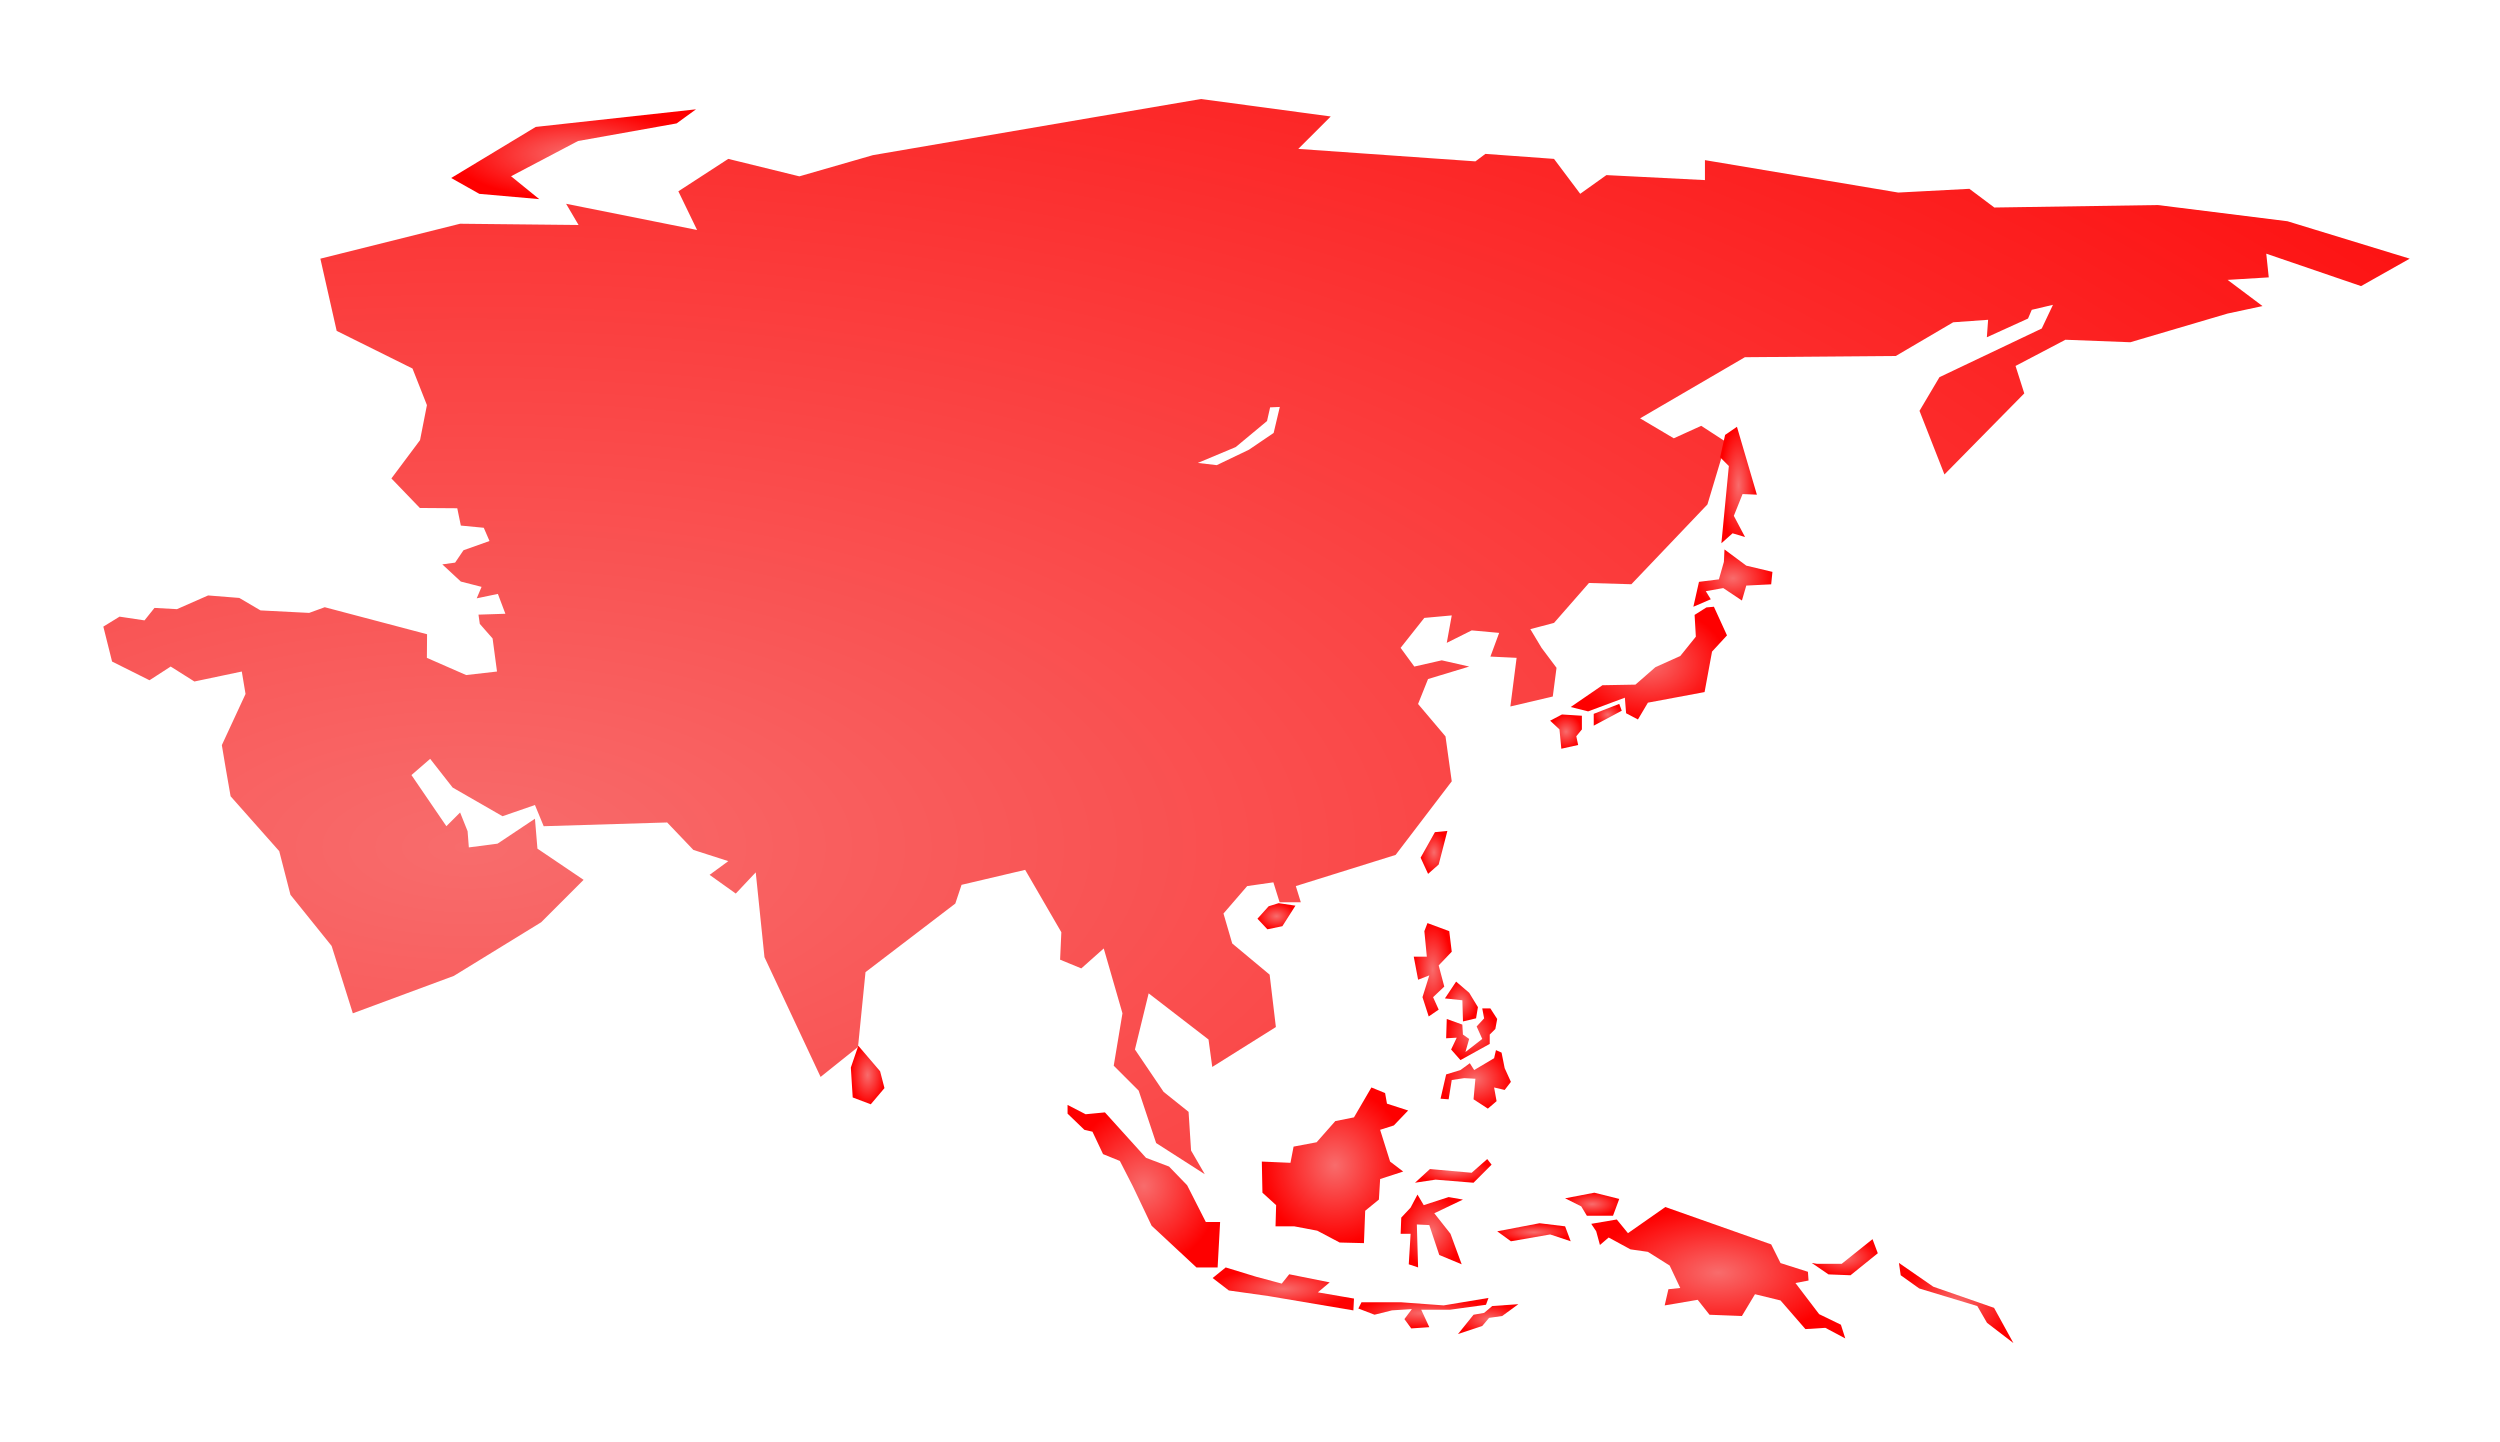 <?xml version="1.0" encoding="UTF-8" standalone="no"?>
<svg
   xmlns:dc="http://purl.org/dc/elements/1.1/"
   xmlns:cc="http://creativecommons.org/ns#"
   xmlns:rdf="http://www.w3.org/1999/02/22-rdf-syntax-ns#"
   xmlns:svg="http://www.w3.org/2000/svg"
   xmlns="http://www.w3.org/2000/svg"
   xmlns:xlink="http://www.w3.org/1999/xlink"
   xmlns:sodipodi="http://sodipodi.sourceforge.net/DTD/sodipodi-0.dtd"
   xmlns:inkscape="http://www.inkscape.org/namespaces/inkscape"
   width="506.943"
   height="292.345"
   viewBox="0 0 134.129 77.35"
   version="1.1"
   id="svg8"
   sodipodi:docname="asia.svg"
   inkscape:version="1.0.1 (3bc2e813f5, 2020-09-07)">
  <defs
     id="defs2">
    <linearGradient
       inkscape:collect="always"
       id="linearGradient875">
      <stop
         style="stop-color:#f86c6c;stop-opacity:1"
         offset="0"
         id="stop873" />
      <stop
         style="stop-color:#fe0000;stop-opacity:1;"
         offset="1"
         id="stop871" />
    </linearGradient>
    <radialGradient
       inkscape:collect="always"
       xlink:href="#linearGradient875"
       id="radialGradient883-5"
       cx="324.765"
       cy="359.488"
       fx="324.765"
       fy="359.488"
       r="270.216"
       gradientTransform="matrix(1,0,0,1.188,-54.549,-106.084)"
       gradientUnits="userSpaceOnUse"
       spreadMethod="pad" />
    <radialGradient
       inkscape:collect="always"
       xlink:href="#linearGradient875"
       id="radialGradient1159"
       cx="682.863"
       cy="191.963"
       fx="682.863"
       fy="191.963"
       r="294.839"
       gradientTransform="matrix(1.964,0,0,0.881,-658.421,29.813)"
       gradientUnits="userSpaceOnUse" />
    <radialGradient
       inkscape:collect="always"
       xlink:href="#linearGradient875"
       id="radialGradient1197"
       cx="241.996"
       cy="9.024"
       fx="241.996"
       fy="9.024"
       r="0.902"
       gradientTransform="matrix(1,0,0,1.741,0,-6.685)"
       gradientUnits="userSpaceOnUse" />
    <radialGradient
       inkscape:collect="always"
       xlink:href="#linearGradient875"
       id="radialGradient1201"
       cx="272.382"
       cy="-2.919"
       fx="272.382"
       fy="-2.919"
       r="0.718"
       gradientTransform="matrix(1,0,0,1.605,0,1.765)"
       gradientUnits="userSpaceOnUse" />
    <radialGradient
       inkscape:collect="always"
       xlink:href="#linearGradient875"
       id="radialGradient1203"
       cx="263.929"
       cy="0.505"
       fx="263.929"
       fy="0.505"
       r="1.019"
       gradientTransform="matrix(1,0,0,0.689,0,0.157)"
       gradientUnits="userSpaceOnUse" />
    <radialGradient
       inkscape:collect="always"
       xlink:href="#linearGradient875"
       id="radialGradient1205"
       cx="272.315"
       cy="3.378"
       fx="272.315"
       fy="3.378"
       r="1.019"
       gradientTransform="matrix(1,0,0,2.459,0,-4.929)"
       gradientUnits="userSpaceOnUse" />
    <radialGradient
       inkscape:collect="always"
       xlink:href="#linearGradient875"
       id="radialGradient1207"
       cx="273.852"
       cy="5.082"
       fx="273.852"
       fy="5.082"
       r="0.885"
       gradientTransform="matrix(1,0,0,1.208,0,-1.055)"
       gradientUnits="userSpaceOnUse" />
    <radialGradient
       inkscape:collect="always"
       xlink:href="#linearGradient875"
       id="radialGradient1209"
       cx="274.403"
       cy="6.836"
       fx="274.403"
       fy="6.836"
       r="1.37"
       gradientTransform="matrix(1,0,0,1.012,0,-0.083)"
       gradientUnits="userSpaceOnUse" />
    <radialGradient
       inkscape:collect="always"
       xlink:href="#linearGradient875"
       id="radialGradient1211"
       cx="274.62"
       cy="9.258"
       fx="274.62"
       fy="9.258"
       r="1.888"
       gradientTransform="matrix(1,0,0,0.832,0,1.557)"
       gradientUnits="userSpaceOnUse" />
    <radialGradient
       inkscape:collect="always"
       xlink:href="#linearGradient875"
       id="radialGradient1213"
       cx="256.813"
       cy="14.988"
       fx="256.813"
       fy="14.988"
       r="4.093"
       gradientTransform="matrix(1,0,0,1.065,0,-0.979)"
       gradientUnits="userSpaceOnUse" />
    <radialGradient
       inkscape:collect="always"
       xlink:href="#linearGradient875"
       id="radialGradient1215"
       cx="267.07"
       cy="13.869"
       fx="267.07"
       fy="13.869"
       r="3.926"
       gradientTransform="matrix(1,0,0,1.064,0,-0.885)"
       gradientUnits="userSpaceOnUse" />
    <radialGradient
       inkscape:collect="always"
       xlink:href="#linearGradient875"
       id="radialGradient1217"
       cx="273.417"
       cy="14.169"
       fx="273.417"
       fy="14.169"
       r="2.055"
       gradientTransform="matrix(1,0,0,0.309,0,9.792)"
       gradientUnits="userSpaceOnUse" />
    <radialGradient
       inkscape:collect="always"
       xlink:href="#linearGradient875"
       id="radialGradient1219"
       cx="272.265"
       cy="17.393"
       fx="272.265"
       fy="17.393"
       r="1.67"
       gradientTransform="matrix(1,0,0,1.17,0,-2.957)"
       gradientUnits="userSpaceOnUse" />
    <radialGradient
       inkscape:collect="always"
       xlink:href="#linearGradient875"
       id="radialGradient1221"
       cx="264.297"
       cy="20.5"
       fx="264.297"
       fy="20.5"
       r="3.792"
       gradientTransform="matrix(1,0,0,0.304,0,14.269)"
       gradientUnits="userSpaceOnUse" />
    <radialGradient
       inkscape:collect="always"
       xlink:href="#linearGradient875"
       id="radialGradient1223"
       cx="271.814"
       cy="21.803"
       fx="271.814"
       fy="21.803"
       r="3.491"
       gradientTransform="matrix(1,0,0,0.234,0,16.691)"
       gradientUnits="userSpaceOnUse" />
    <radialGradient
       inkscape:collect="always"
       xlink:href="#linearGradient875"
       id="radialGradient1225"
       cx="275.288"
       cy="22.121"
       fx="275.288"
       fy="22.121"
       r="1.62"
       gradientTransform="matrix(1,0,0,0.495,0,11.174)"
       gradientUnits="userSpaceOnUse" />
    <radialGradient
       inkscape:collect="always"
       xlink:href="#linearGradient875"
       id="radialGradient1227"
       cx="280.867"
       cy="15.957"
       fx="280.867"
       fy="15.957"
       r="1.453"
       gradientTransform="matrix(1,0,0,0.425,0,9.17)"
       gradientUnits="userSpaceOnUse" />
    <radialGradient
       inkscape:collect="always"
       xlink:href="#linearGradient875"
       id="radialGradient1229"
       cx="277.744"
       cy="17.46"
       fx="277.744"
       fy="17.46"
       r="1.971"
       gradientTransform="matrix(1,0,0,0.246,0,13.169)"
       gradientUnits="userSpaceOnUse" />
    <radialGradient
       inkscape:collect="always"
       xlink:href="#linearGradient875"
       id="radialGradient1231"
       cx="287.633"
       cy="19.632"
       fx="287.633"
       fy="19.632"
       r="6.815"
       gradientTransform="matrix(1,0,0,0.517,0,9.479)"
       gradientUnits="userSpaceOnUse" />
    <radialGradient
       inkscape:collect="always"
       xlink:href="#linearGradient875"
       id="radialGradient1241"
       cx="433.685"
       cy="60.414"
       fx="433.685"
       fy="60.414"
       r="1.772"
       gradientTransform="matrix(1,0,0,0.547,0,27.388)"
       gradientUnits="userSpaceOnUse" />
    <radialGradient
       inkscape:collect="always"
       xlink:href="#linearGradient875"
       id="radialGradient1243"
       cx="439.662"
       cy="62.871"
       fx="439.662"
       fy="62.871"
       r="3.071"
       gradientTransform="matrix(1,0,0,0.7,0,18.861)"
       gradientUnits="userSpaceOnUse" />
    <radialGradient
       inkscape:collect="always"
       xlink:href="#linearGradient875"
       id="radialGradient1245"
       cx="226.218"
       cy="-40.378"
       fx="226.218"
       fy="-40.378"
       r="6.567"
       gradientTransform="matrix(1,0,0,0.367,0,-25.563)"
       gradientUnits="userSpaceOnUse" />
    <radialGradient
       inkscape:collect="always"
       xlink:href="#linearGradient875"
       id="radialGradient1247"
       cx="288.718"
       cy="-22.63"
       fx="288.718"
       fy="-22.63"
       r="0.986"
       gradientTransform="matrix(1,0,0,3.169,0,49.096)"
       gradientUnits="userSpaceOnUse" />
    <radialGradient
       inkscape:collect="always"
       xlink:href="#linearGradient875"
       id="radialGradient1249"
       cx="288.418"
       cy="-17.636"
       fx="288.418"
       fy="-17.636"
       r="2.121"
       gradientTransform="matrix(1,0,0,0.724,0,-4.86)"
       gradientUnits="userSpaceOnUse" />
    <radialGradient
       inkscape:collect="always"
       xlink:href="#linearGradient875"
       id="radialGradient1251"
       cx="283.908"
       cy="-13.076"
       fx="283.908"
       fy="-13.076"
       r="4.193"
       gradientTransform="matrix(1,0,0,0.721,0,-3.647)"
       gradientUnits="userSpaceOnUse" />
    <radialGradient
       inkscape:collect="always"
       xlink:href="#linearGradient875"
       id="radialGradient1253"
       cx="281.703"
       cy="-10.303"
       fx="281.703"
       fy="-10.303"
       r="0.752"
       gradientTransform="matrix(1,0,0,0.778,0,-2.289)"
       gradientUnits="userSpaceOnUse" />
    <radialGradient
       inkscape:collect="always"
       xlink:href="#linearGradient875"
       id="radialGradient1255"
       cx="279.464"
       cy="-9.401"
       fx="279.464"
       fy="-9.401"
       r="0.852"
       gradientTransform="matrix(1,0,0,1.078,0,0.737)"
       gradientUnits="userSpaceOnUse" />
  </defs>
  <sodipodi:namedview
     id="base"
     pagecolor="#ffffff"
     bordercolor="#666666"
     borderopacity="1.0"
     inkscape:pageopacity="0.0"
     inkscape:pageshadow="2"
     inkscape:zoom="1.979899"
     inkscape:cx="48.851171"
     inkscape:cy="62.622651"
     inkscape:document-units="px"
     inkscape:current-layer="layer2"
     inkscape:document-rotation="0"
     showgrid="false"
     fit-margin-top="20"
     fit-margin-left="20"
     fit-margin-right="20"
     fit-margin-bottom="20"
     units="px"
     inkscape:window-width="1920"
     inkscape:window-height="1017"
     inkscape:window-x="-8"
     inkscape:window-y="-8"
     inkscape:window-maximized="1"
     inkscape:snap-global="true" />
  <g
     inkscape:label="Livello 1"
     inkscape:groupmode="layer"
     id="layer1"
     transform="translate(-334.71,7.037)"
     style="display:inline" />
  <g
     inkscape:groupmode="layer"
     id="layer2"
     inkscape:label="Livello 2"
     transform="translate(-195.445,48.652)"
     style="display:inline;opacity:1">
    <path
       id="path856"
       style="fill:url(#radialGradient1159);fill-opacity:1;stroke:none;stroke-width:1px;stroke-linecap:butt;stroke-linejoin:miter;stroke-opacity:1"
       d="m 633.617,182.838 1.012,5.809 9.848,11.111 2.273,8.838 8.334,10.355 4.293,13.637 20.455,-7.576 17.678,-10.859 8.586,-8.586 -9.344,-6.314 -0.504,-6.061 -7.576,5.051 -5.809,0.758 -0.252,-3.283 -1.516,-3.787 -2.779,2.777 -7.07,-10.354 3.789,-3.283 4.545,5.809 10.102,5.809 6.566,-2.273 1.768,4.293 25,-0.758 5.305,5.557 7.07,2.271 -3.787,2.779 5.303,3.787 4.041,-4.293 1.768,17.172 11.363,24.244 7.576,-6.061 1.516,-15.152 18.184,-13.889 1.262,-3.789 12.879,-3.031 7.324,12.627 -0.252,5.557 4.293,1.768 4.545,-4.041 3.789,13.133 -1.768,10.605 5.051,5.051 3.535,10.607 9.85,6.314 -2.779,-4.799 -0.504,-7.828 -5.051,-4.041 -5.809,-8.586 2.777,-11.365 12.121,9.344 0.758,5.557 12.881,-8.082 -1.264,-10.605 -7.576,-6.314 -1.768,-6.061 4.799,-5.557 5.303,-0.758 1.264,4.041 h 4.293 l -1.012,-3.283 20.203,-6.312 11.365,-14.9 -1.264,-9.092 -5.555,-6.564 2.02,-5.051 8.334,-2.525 -5.557,-1.264 -5.555,1.264 -2.777,-3.789 4.797,-6.061 5.557,-0.506 -1.01,5.557 5.051,-2.525 5.555,0.506 -1.768,4.797 5.303,0.254 -1.262,9.848 8.586,-2.02 0.758,-5.809 -3.031,-4.041 -2.271,-3.787 4.797,-1.264 7.072,-8.08 8.586,0.252 15.404,-16.162 3.789,-12.627 -5.051,-3.283 -5.557,2.525 -6.818,-4.041 21.213,-12.375 30.559,-0.252 11.615,-6.818 7.072,-0.506 -0.254,3.537 8.334,-3.789 0.758,-1.768 4.293,-1.01 -2.271,4.797 -20.709,9.85 -4.041,6.818 5.051,12.879 16.162,-16.414 -1.768,-5.557 10.101,-5.303 13.133,0.506 19.697,-5.809 7.072,-1.516 -7.072,-5.303 8.334,-0.506 -0.504,-4.799 19.191,6.566 9.85,-5.555 -24.748,-7.576 -26.266,-3.283 -33.082,0.504 -5.051,-3.787 -14.395,0.758 -39.143,-6.566 v 4.041 l -19.951,-1.01 -5.303,3.787 -5.305,-7.07 -13.889,-1.012 -2.02,1.516 -35.861,-2.525 6.566,-6.564 -26.264,-3.537 -22.225,3.789 -44.193,7.576 -14.9,4.293 -14.395,-3.535 -10.102,6.564 3.789,7.83 -26.518,-5.305 2.525,4.295 -23.99,-0.254 -28.285,7.072 3.302,14.62 15.351,7.623 2.921,7.408 -1.395,7.09 -5.796,7.757 5.758,5.977 7.575,0.056 0.724,3.506 4.643,0.445 1.16,2.68 -5.268,1.875 -1.695,2.5 -2.59,0.357 3.75,3.48 4.197,1.072 -0.982,2.322 4.285,-0.895 1.518,4.02 -5.445,0.178 0.268,1.875 2.588,2.947 0.895,6.695 -6.25,0.715 -7.947,-3.482 0.036,-4.784 -20.718,-5.47 -3.155,1.152 -9.85,-0.506 -4.293,-2.525 -6.314,-0.504 -6.312,2.777 -4.547,-0.252 -2.02,2.525 -5.051,-0.758 -3.283,2.02 1.768,7.07 7.576,3.789 4.293,-2.777 4.799,3.029 9.596,-2.02 0.758,4.545 -4.797,10.354 z m 213.436,-73.016 -1.25,5.268 -5,3.393 -6.518,3.125 -3.838,-0.447 7.678,-3.213 6.34,-5.27 0.625,-2.768 z"
       transform="matrix(0.265,0,0,0.265,39.64,-55.922)"
       sodipodi:nodetypes="ccccccccccccccccccccccccccccccccccccccccccccccccccccccccccccccccccccccccccccccccccccccccccccccccccccccccccccccccccccccccccccccccccccccccccccccccccccccccccccccccccccccccccccccccccccccccccccc" />
    <path
       style="fill:url(#radialGradient1245);fill-opacity:1;stroke:none;stroke-width:0.265px;stroke-linecap:butt;stroke-linejoin:miter;stroke-opacity:1"
       d="m 219.651,-39.102 4.536,-2.74 8.599,-0.945 -1.039,0.756 -5.292,0.945 -3.591,1.89 1.512,1.228 -3.213,-0.283 z"
       id="path870"
       sodipodi:nodetypes="ccccccccc" />
    <path
       style="fill:url(#radialGradient1197);fill-opacity:1;stroke:none;stroke-width:0.265px;stroke-linecap:butt;stroke-linejoin:miter;stroke-opacity:1"
       d="m 241.495,7.454 1.169,1.37 0.234,0.902 -0.735,0.869 -0.969,-0.367 -0.1,-1.604 z"
       id="path872"
       sodipodi:nodetypes="ccccccc" />
    <path
       style="fill:url(#radialGradient1247);fill-opacity:1;stroke:none;stroke-width:0.265px;stroke-linecap:butt;stroke-linejoin:miter;stroke-opacity:1"
       d="m 288.635,-25.754 1.069,3.642 -0.768,-0.033 -0.468,1.169 0.601,1.136 -0.668,-0.2 -0.601,0.535 0.401,-4.143 -0.468,-0.468 0.267,-1.203 z"
       id="path876"
       sodipodi:nodetypes="ccccccccccc" />
    <path
       style="fill:url(#radialGradient1249);fill-opacity:1;stroke:none;stroke-width:0.265px;stroke-linecap:butt;stroke-linejoin:miter;stroke-opacity:1"
       d="m 287.967,-19.173 1.169,0.869 1.403,0.334 -0.067,0.668 -1.336,0.067 -0.234,0.802 -1.002,-0.668 -0.935,0.167 0.267,0.434 -0.935,0.401 0.301,-1.336 1.069,-0.134 0.267,-0.935 z"
       id="path878"
       sodipodi:nodetypes="cccccccccccccc" />
    <path
       style="fill:url(#radialGradient1251);fill-opacity:1;stroke:none;stroke-width:0.265px;stroke-linecap:butt;stroke-linejoin:miter;stroke-opacity:1"
       d="m 287.399,-16.099 0.702,1.537 -0.802,0.869 -0.401,2.172 -3.04,0.568 -0.535,0.902 -0.635,-0.334 -0.067,-0.835 -1.971,0.735 -0.935,-0.234 1.704,-1.169 1.771,-0.033 1.069,-0.935 1.336,-0.601 0.835,-1.036 -0.067,-1.169 0.635,-0.401 z"
       id="path880"
       sodipodi:nodetypes="cccccccccccccccccc" />
    <path
       style="fill:url(#radialGradient1253);fill-opacity:1;stroke:none;stroke-width:0.265px;stroke-linecap:butt;stroke-linejoin:miter;stroke-opacity:1"
       d="m 280.951,-10.353 1.37,-0.535 0.134,0.367 -1.503,0.802 z"
       id="path882"
       sodipodi:nodetypes="ccccc" />
    <path
       style="fill:url(#radialGradient1255);fill-opacity:1;stroke:none;stroke-width:0.265px;stroke-linecap:butt;stroke-linejoin:miter;stroke-opacity:1"
       d="m 279.247,-10.319 1.069,0.067 v 0.735 l -0.301,0.367 0.1,0.468 -0.902,0.2 -0.1,-1.036 -0.501,-0.468 z"
       id="path884"
       sodipodi:nodetypes="ccccccccc" />
    <path
       style="fill:url(#radialGradient1201);fill-opacity:1;stroke:none;stroke-width:0.265px;stroke-linecap:butt;stroke-linejoin:miter;stroke-opacity:1"
       d="m 273.1,-4.072 -0.468,1.804 -0.568,0.501 -0.401,-0.869 0.768,-1.37 z"
       id="path886"
       sodipodi:nodetypes="cccccc" />
    <path
       style="fill:url(#radialGradient1203);fill-opacity:1;stroke:none;stroke-width:0.265px;stroke-linecap:butt;stroke-linejoin:miter;stroke-opacity:1"
       d="m 264.046,-0.196 0.902,0.134 -0.702,1.102 -0.802,0.167 -0.535,-0.568 0.601,-0.668 z"
       id="path888"
       sodipodi:nodetypes="ccccccc" />
    <path
       style="fill:url(#radialGradient1205);fill-opacity:1;stroke:none;stroke-width:0.265px;stroke-linecap:butt;stroke-linejoin:miter;stroke-opacity:1"
       d="m 272.031,0.873 1.169,0.434 0.134,1.102 -0.702,0.735 0.301,1.136 -0.601,0.568 0.301,0.668 -0.535,0.367 -0.334,-1.036 0.367,-1.169 -0.601,0.234 -0.234,-1.236 h 0.702 L 271.864,1.307 Z"
       id="path890"
       sodipodi:nodetypes="ccccccccccccccc" />
    <path
       style="fill:url(#radialGradient1207);fill-opacity:1;stroke:none;stroke-width:0.265px;stroke-linecap:butt;stroke-linejoin:miter;stroke-opacity:1"
       d="m 273.568,4.013 0.702,0.601 0.468,0.768 -0.1,0.601 -0.702,0.167 -0.033,-1.136 -0.935,-0.1 z"
       id="path892"
       sodipodi:nodetypes="cccccccc" />
    <path
       style="fill:url(#radialGradient1209);fill-opacity:1;stroke:none;stroke-width:0.265px;stroke-linecap:butt;stroke-linejoin:miter;stroke-opacity:1"
       d="m 275.405,5.45 0.367,0.568 -0.1,0.535 -0.301,0.301 v 0.501 l -1.57,0.869 -0.501,-0.568 0.301,-0.635 -0.568,0.033 0.033,-1.036 0.835,0.301 0.033,0.535 0.334,0.234 -0.2,0.702 0.902,-0.702 -0.301,-0.668 0.401,-0.434 -0.1,-0.535 z"
       id="path894"
       sodipodi:nodetypes="ccccccccccccccccccc" />
    <path
       style="fill:url(#radialGradient1211);fill-opacity:1;stroke:none;stroke-width:0.265px;stroke-linecap:butt;stroke-linejoin:miter;stroke-opacity:1"
       d="m 276.006,7.822 0.167,0.835 0.334,0.735 -0.334,0.434 -0.568,-0.134 0.134,0.735 -0.468,0.401 -0.768,-0.501 0.1,-1.102 -0.601,-0.033 -0.668,0.1 -0.167,1.036 -0.434,-0.033 0.301,-1.303 0.768,-0.234 0.501,-0.367 0.234,0.367 1.069,-0.635 0.1,-0.434 z"
       id="path896"
       sodipodi:nodetypes="cccccccccccccccccccc" />
    <path
       style="fill:url(#radialGradient1213);fill-opacity:1;stroke:none;stroke-width:0.265px;stroke-linecap:butt;stroke-linejoin:miter;stroke-opacity:1"
       d="m 252.721,10.628 0.969,0.501 1.036,-0.1 2.205,2.439 1.236,0.468 0.969,1.002 1.002,1.971 h 0.768 l -0.134,2.439 h -1.136 l -2.405,-2.238 -1.002,-2.105 -0.702,-1.37 -0.902,-0.367 -0.568,-1.203 -0.434,-0.1 -0.902,-0.869 z"
       id="path898"
       sodipodi:nodetypes="cccccccccccccccccc" />
    <path
       style="fill:url(#radialGradient1215);fill-opacity:1;stroke:none;stroke-width:0.265px;stroke-linecap:butt;stroke-linejoin:miter;stroke-opacity:1"
       d="m 263.144,13.668 1.537,0.067 0.167,-0.869 1.236,-0.234 1.002,-1.136 1.002,-0.2 0.935,-1.604 0.735,0.301 0.1,0.568 1.136,0.367 -0.768,0.802 -0.735,0.234 0.535,1.704 0.702,0.535 -1.236,0.401 -0.067,1.102 -0.735,0.601 -0.067,1.737 -1.303,-0.033 -1.203,-0.635 -1.236,-0.234 h -1.002 l 0.033,-1.136 -0.735,-0.668 z"
       id="path900"
       sodipodi:nodetypes="ccccccccccccccccccccccccc" />
    <path
       style="fill:url(#radialGradient1217);fill-opacity:1;stroke:none;stroke-width:0.265px;stroke-linecap:butt;stroke-linejoin:miter;stroke-opacity:1"
       d="m 272.164,14.069 2.238,0.2 0.835,-0.735 0.234,0.301 -0.969,0.969 -2.038,-0.167 -1.102,0.167 z"
       id="path902"
       sodipodi:nodetypes="cccccccc" />
    <path
       style="fill:url(#radialGradient1219);fill-opacity:1;stroke:none;stroke-width:0.265px;stroke-linecap:butt;stroke-linejoin:miter;stroke-opacity:1"
       d="m 271.496,15.439 0.334,0.568 1.336,-0.434 0.768,0.134 -1.537,0.735 0.869,1.102 0.601,1.637 -1.203,-0.501 -0.535,-1.604 -0.668,-0.033 0.067,2.305 -0.501,-0.167 0.1,-1.637 h -0.535 l 0.033,-0.869 0.501,-0.535 z"
       id="path904"
       sodipodi:nodetypes="ccccccccccccccccc" />
    <path
       style="fill:url(#radialGradient1221);fill-opacity:1;stroke:none;stroke-width:0.265px;stroke-linecap:butt;stroke-linejoin:miter;stroke-opacity:1"
       d="m 261.206,19.348 1.637,0.501 1.37,0.367 0.401,-0.501 2.172,0.434 -0.635,0.535 1.938,0.334 -0.033,0.635 -4.544,-0.768 -2.138,-0.301 -0.869,-0.668 z"
       id="path906"
       sodipodi:nodetypes="cccccccccccc" />
    <path
       style="fill:url(#radialGradient1223);fill-opacity:1;stroke:none;stroke-width:0.265px;stroke-linecap:butt;stroke-linejoin:miter;stroke-opacity:1"
       d="m 268.49,21.218 h 2.138 l 2.272,0.167 2.405,-0.401 -0.134,0.367 -1.938,0.267 h -1.537 l 0.434,0.935 -0.969,0.067 -0.367,-0.501 0.401,-0.535 -1.069,0.067 -0.935,0.234 -0.869,-0.334 z"
       id="path908"
       sodipodi:nodetypes="ccccccccccccccc" />
    <path
       style="fill:url(#radialGradient1225);fill-opacity:1;stroke:none;stroke-width:0.265px;stroke-linecap:butt;stroke-linejoin:miter;stroke-opacity:1"
       d="m 273.668,22.922 0.835,-1.036 0.568,-0.1 0.434,-0.367 1.403,-0.1 -0.869,0.635 -0.702,0.1 -0.367,0.434 z"
       id="path910"
       sodipodi:nodetypes="ccccccccc" />
    <path
       style="fill:url(#radialGradient1227);fill-opacity:1;stroke:none;stroke-width:0.265px;stroke-linecap:butt;stroke-linejoin:miter;stroke-opacity:1"
       d="m 279.414,15.639 1.57,-0.301 1.336,0.334 -0.334,0.902 h -1.403 l -0.301,-0.501 z"
       id="path912"
       sodipodi:nodetypes="ccccccc" />
    <path
       style="fill:url(#radialGradient1229);fill-opacity:1;stroke:none;stroke-width:0.265px;stroke-linecap:butt;stroke-linejoin:miter;stroke-opacity:1"
       d="m 275.773,17.41 2.272,-0.434 1.37,0.167 0.301,0.802 -1.102,-0.367 -2.105,0.367 z"
       id="path914"
       sodipodi:nodetypes="ccccccc" />
    <path
       style="fill:url(#radialGradient1231);fill-opacity:1;stroke:none;stroke-width:0.265px;stroke-linecap:butt;stroke-linejoin:miter;stroke-opacity:1"
       d="m 280.817,17.009 1.37,-0.234 0.601,0.735 2.005,-1.403 5.679,2.005 0.501,1.002 1.47,0.468 0.033,0.468 -0.702,0.134 1.27,1.67 1.169,0.568 0.234,0.735 -1.069,-0.568 -1.069,0.067 -1.336,-1.537 -1.37,-0.334 -0.702,1.169 -1.737,-0.067 -0.635,-0.802 -1.771,0.301 0.2,-0.869 0.635,-0.067 -0.568,-1.203 -1.169,-0.735 -0.935,-0.134 -1.169,-0.635 -0.468,0.401 -0.2,-0.735 z"
       id="path916"
       sodipodi:nodetypes="ccccccccccccccccccccccccccccc" />
    <path
       style="display:inline;fill:url(#radialGradient1241);fill-opacity:1;stroke:none;stroke-width:0.265px;stroke-linecap:butt;stroke-linejoin:miter;stroke-opacity:1"
       d="m 432.197,60.769 h 1.323 l 1.654,-1.323 0.283,0.756 -1.465,1.181 -1.181,-0.047 -0.898,-0.614 z"
       id="path932"
       transform="translate(-139.265,-41.615)"
       sodipodi:nodetypes="cccccccc" />
    <path
       style="display:inline;fill:url(#radialGradient1243);fill-opacity:1;stroke:none;stroke-width:0.265px;stroke-linecap:butt;stroke-linejoin:miter;stroke-opacity:1"
       d="m 436.591,60.721 1.843,1.276 3.26,1.134 1.039,1.89 -1.417,-1.087 -0.52,-0.898 -3.118,-0.945 -0.992,-0.709 z"
       id="path934"
       transform="translate(-139.265,-41.615)"
       sodipodi:nodetypes="ccccccccc" />
  </g>
</svg>
